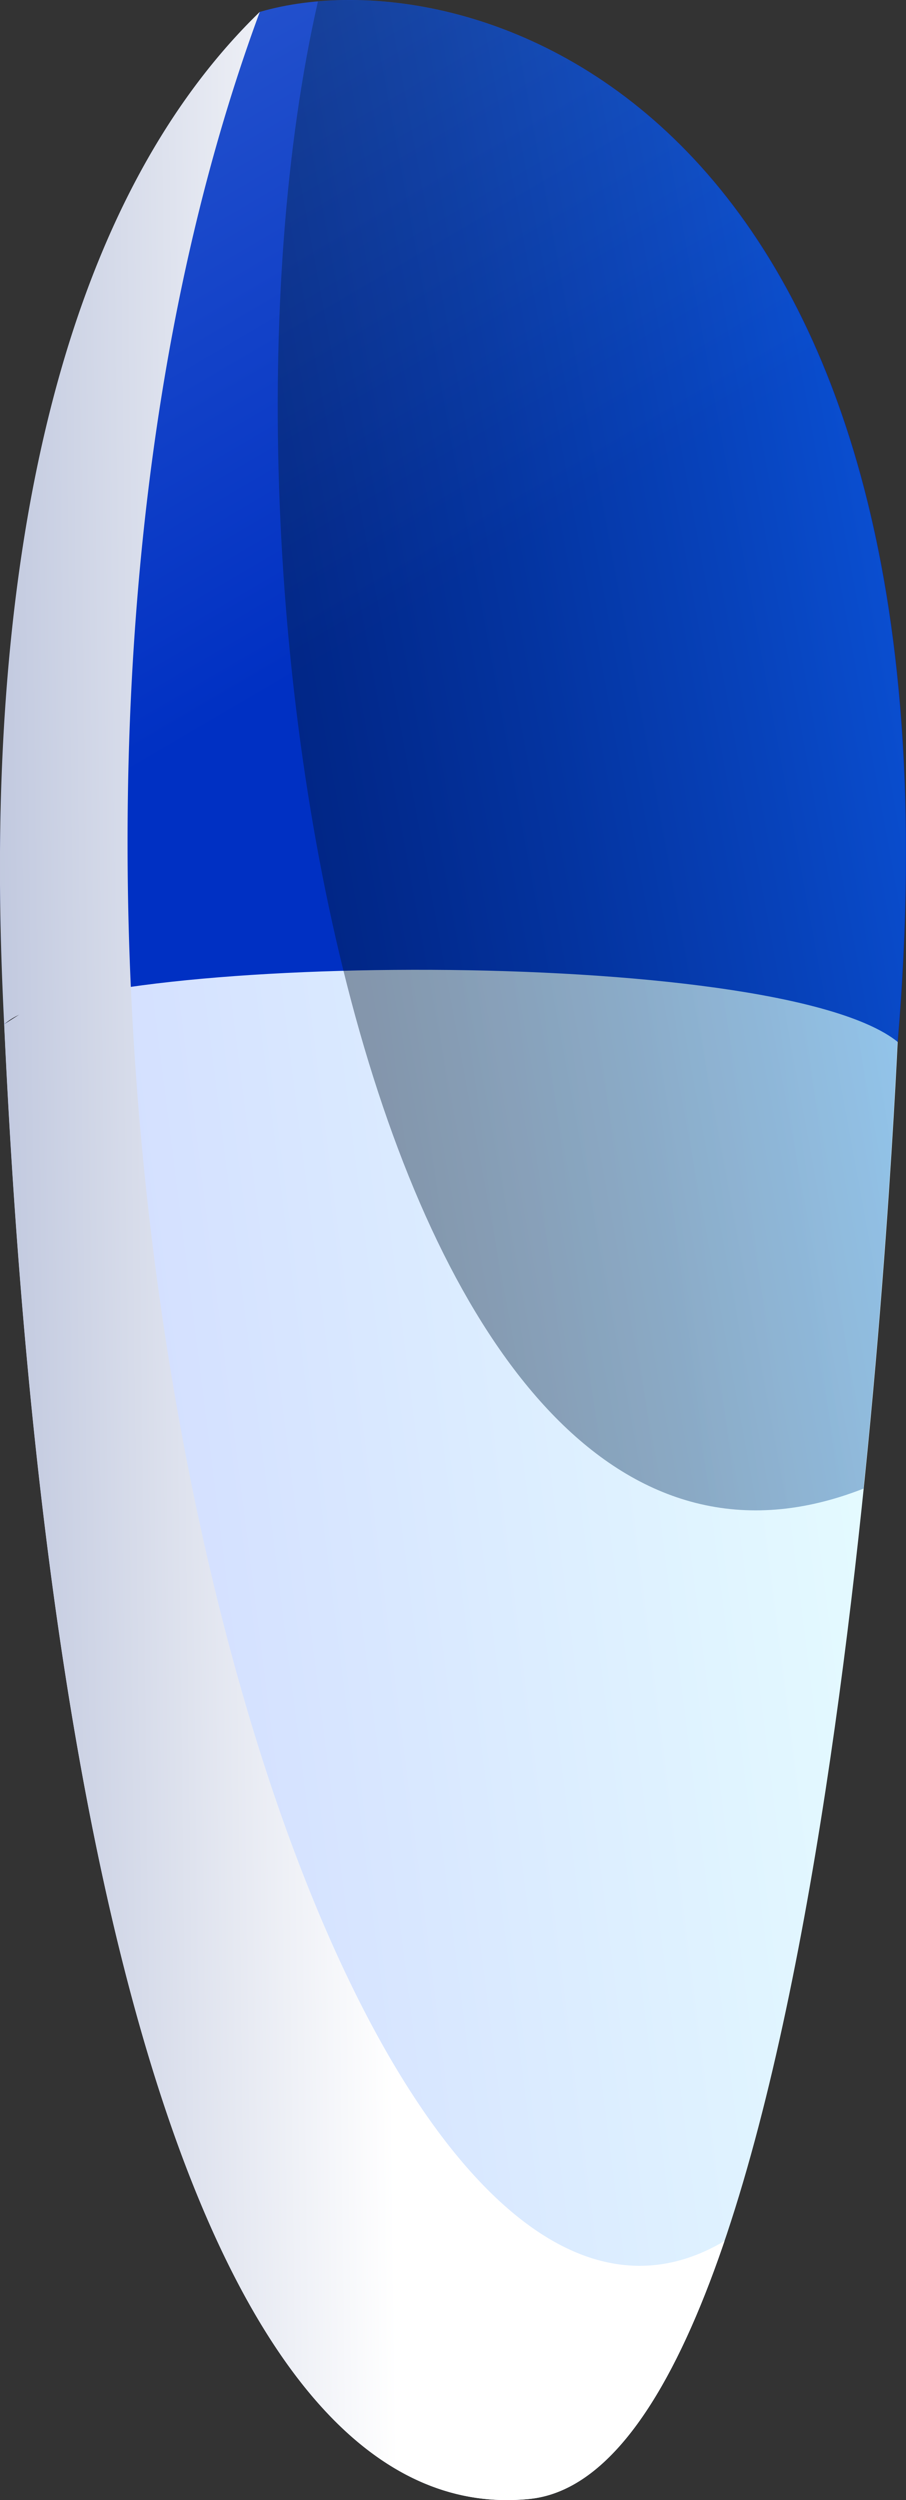 <svg id="组_89949" data-name="组 89949" xmlns="http://www.w3.org/2000/svg" xmlns:xlink="http://www.w3.org/1999/xlink" width="9.144" height="25.228" viewBox="0 0 9.144 25.228">
  <rect x="0" y="0" width="9.144" height="25.228" fill="#333333" stroke="none"/>
  <defs>
    <linearGradient id="linear-gradient" x1="1.063" y1="0.359" x2="-0.386" y2="0.712" gradientUnits="objectBoundingBox">
      <stop offset="0" stop-color="#e6feff"/>
      <stop offset="1" stop-color="#c7caff"/>
    </linearGradient>
    <linearGradient id="linear-gradient-2" x1="0.138" y1="0.072" x2="0.7" y2="1.118" gradientUnits="objectBoundingBox">
      <stop offset="0" stop-color="#2553cd"/>
      <stop offset="0.516" stop-color="#0030c3"/>
    </linearGradient>
    <linearGradient id="linear-gradient-3" x1="0.583" y1="0.498" x2="-0.523" y2="0.541" gradientUnits="objectBoundingBox">
      <stop offset="0" stop-color="#fff"/>
      <stop offset="0.996" stop-color="#6d7fb3"/>
    </linearGradient>
    <linearGradient id="linear-gradient-4" x1="1.006" y1="0.293" x2="0.04" y2="0.674" gradientUnits="objectBoundingBox">
      <stop offset="0.117" stop-color="#197ce6"/>
      <stop offset="0.302" stop-color="#125dae"/>
      <stop offset="0.544" stop-color="#0a396b"/>
      <stop offset="0.747" stop-color="#041f3b"/>
      <stop offset="0.901" stop-color="#010f1d"/>
      <stop offset="0.988" stop-color="#000912"/>
    </linearGradient>
  </defs>
  <path id="路径_139236" data-name="路径 139236" d="M1592.315,617.67c.444,9.669,2.339,15.177,5.3,14.88s3.634-13,3.717-14.7c-1.406-2.591-5.73-2.295-5.73-2.295Z" transform="translate(-1592.272 -607.334)" fill="url(#linear-gradient)"/>
  <path id="路径_139237" data-name="路径 139237" d="M1592.006,558.314c-.089-1.821-.3-7.418,2.58-10.217,2.129-.622,7.237.933,6.438,10.394C1599.794,557.5,1592.716,557.6,1592.006,558.314Z" transform="translate(-1591.963 -547.977)" fill="url(#linear-gradient-2)"/>
  <path id="路径_139238" data-name="路径 139238" d="M1599.275,571.458c-4.015,2.39-8.244-12.873-4.69-22.493-2.884,2.8-2.668,8.4-2.58,10.216a.606.606,0,0,1,.16-.1l-.16.1c.444,9.669,2.339,15.177,5.3,14.88.82-.082,1.464-1.116,1.969-2.6Z" transform="translate(-1591.963 -548.845)" fill="url(#linear-gradient-3)" style="mix-blend-mode: color-burn;isolation: isolate"/>
  <path id="路径_139239" data-name="路径 139239" d="M1615.454,547.994c-1.326,5.82.619,16.924,5.506,15.007.222-2.147.315-3.938.343-4.506C1622.036,549.819,1617.8,547.792,1615.454,547.994Z" transform="translate(-1612.245 -547.98)" opacity="0.4" fill="url(#linear-gradient-4)" style="mix-blend-mode: screen;isolation: isolate"/>
</svg>
